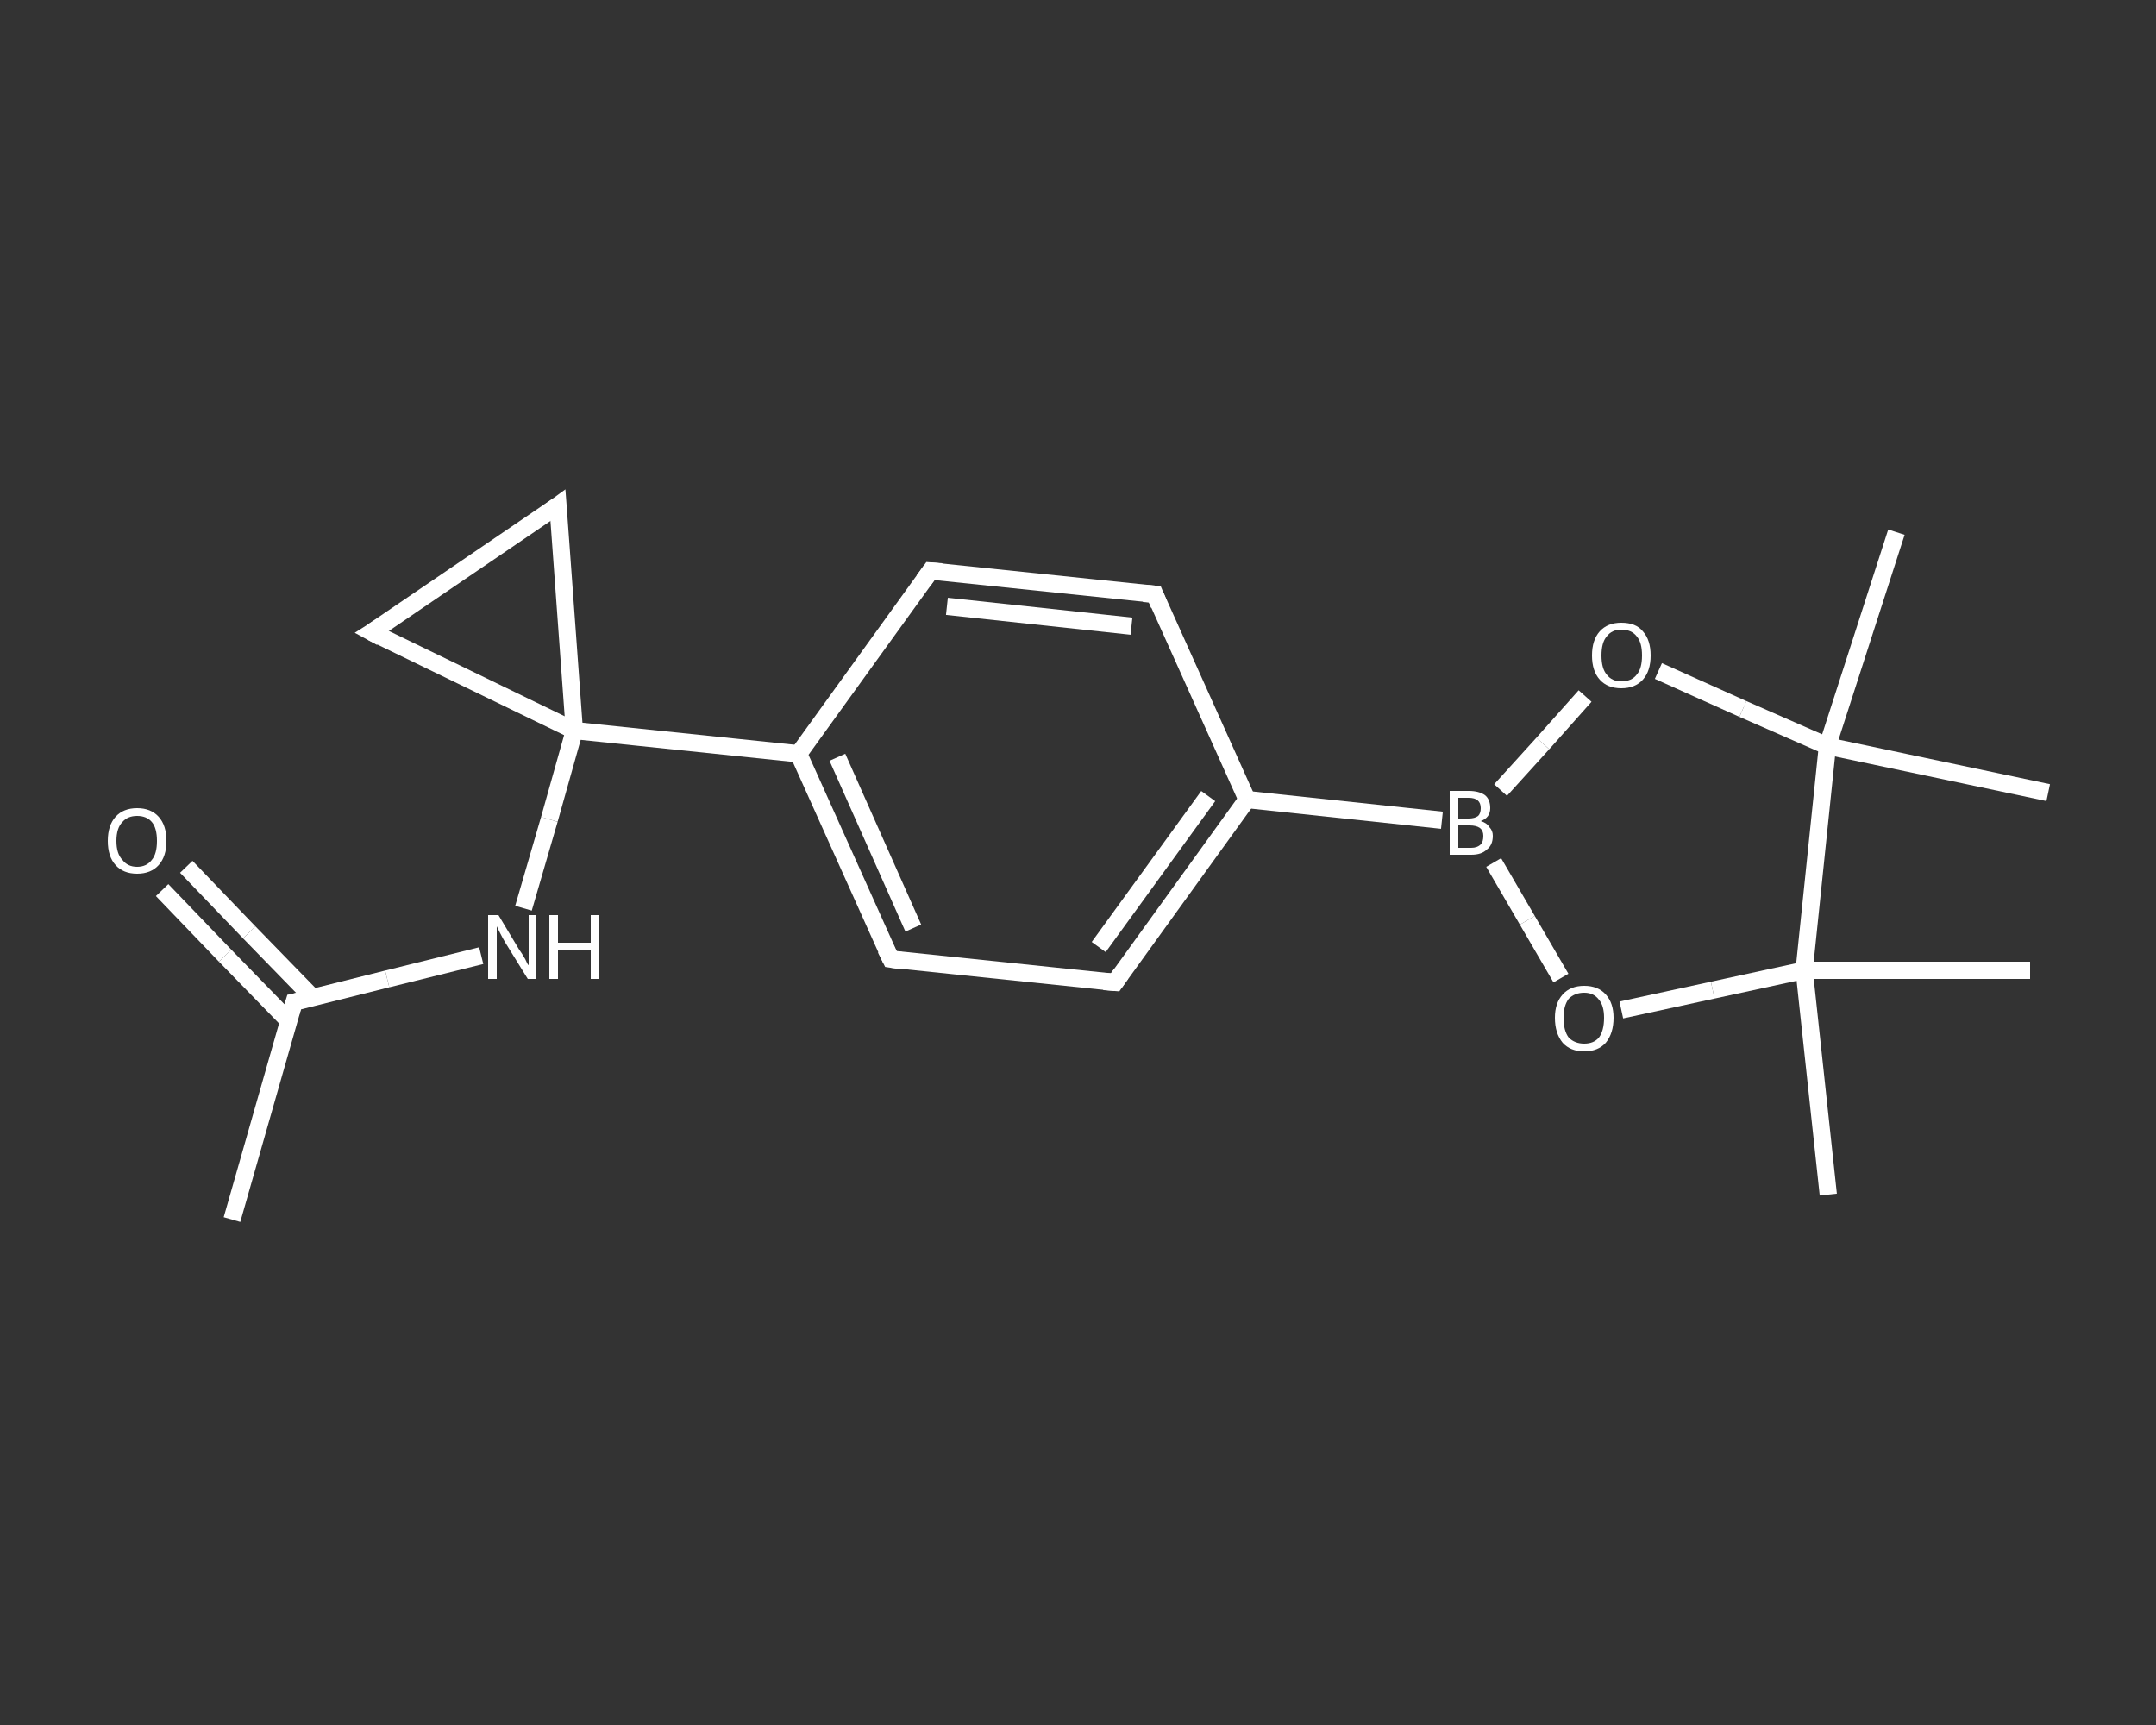 <?xml version='1.0' encoding='iso-8859-1'?>
<svg version='1.1' baseProfile='full'
              xmlns='http://www.w3.org/2000/svg'
                      xmlns:rdkit='http://www.rdkit.org/xml'
                      xmlns:xlink='http://www.w3.org/1999/xlink'
                  xml:space='preserve'
width='250px' height='200px' viewBox='0 0 250 200'>
<rect x="0" y="0" width="250" height="200" fill="#333333" stroke="none"/>
<!-- END OF HEADER -->
<rect style='opacity:1.0;fill:transparent;stroke:none' width='250.0' height='200.0' x='0.0' y='0.0'> </rect>
<path class='bond-0 atom-0 atom-1' d='M 26.9,141.4 L 34.1,116.2' style='fill:none;fill-rule:evenodd;stroke:#FFFFFF;stroke-width:2.0px;stroke-linecap:butt;stroke-linejoin:miter;stroke-opacity:1' />
<path class='bond-1 atom-1 atom-2' d='M 36.3,115.7 L 28.9,108.1' style='fill:none;fill-rule:evenodd;stroke:#FFFFFF;stroke-width:2.0px;stroke-linecap:butt;stroke-linejoin:miter;stroke-opacity:1' />
<path class='bond-1 atom-1 atom-2' d='M 28.9,108.1 L 21.6,100.5' style='fill:none;fill-rule:evenodd;stroke:#FFFFFF;stroke-width:2.0px;stroke-linecap:butt;stroke-linejoin:miter;stroke-opacity:1' />
<path class='bond-1 atom-1 atom-2' d='M 33.5,118.4 L 26.1,110.8' style='fill:none;fill-rule:evenodd;stroke:#FFFFFF;stroke-width:2.0px;stroke-linecap:butt;stroke-linejoin:miter;stroke-opacity:1' />
<path class='bond-1 atom-1 atom-2' d='M 26.1,110.8 L 18.8,103.2' style='fill:none;fill-rule:evenodd;stroke:#FFFFFF;stroke-width:2.0px;stroke-linecap:butt;stroke-linejoin:miter;stroke-opacity:1' />
<path class='bond-2 atom-1 atom-3' d='M 34.1,116.2 L 44.9,113.5' style='fill:none;fill-rule:evenodd;stroke:#FFFFFF;stroke-width:2.0px;stroke-linecap:butt;stroke-linejoin:miter;stroke-opacity:1' />
<path class='bond-2 atom-1 atom-3' d='M 44.9,113.5 L 55.8,110.8' style='fill:none;fill-rule:evenodd;stroke:#FFFFFF;stroke-width:2.0px;stroke-linecap:butt;stroke-linejoin:miter;stroke-opacity:1' />
<path class='bond-3 atom-3 atom-4' d='M 60.7,105.3 L 63.7,95.0' style='fill:none;fill-rule:evenodd;stroke:#FFFFFF;stroke-width:2.0px;stroke-linecap:butt;stroke-linejoin:miter;stroke-opacity:1' />
<path class='bond-3 atom-3 atom-4' d='M 63.7,95.0 L 66.6,84.7' style='fill:none;fill-rule:evenodd;stroke:#FFFFFF;stroke-width:2.0px;stroke-linecap:butt;stroke-linejoin:miter;stroke-opacity:1' />
<path class='bond-4 atom-4 atom-5' d='M 66.6,84.7 L 92.6,87.4' style='fill:none;fill-rule:evenodd;stroke:#FFFFFF;stroke-width:2.0px;stroke-linecap:butt;stroke-linejoin:miter;stroke-opacity:1' />
<path class='bond-5 atom-5 atom-6' d='M 92.6,87.4 L 103.3,111.2' style='fill:none;fill-rule:evenodd;stroke:#FFFFFF;stroke-width:2.0px;stroke-linecap:butt;stroke-linejoin:miter;stroke-opacity:1' />
<path class='bond-5 atom-5 atom-6' d='M 97.1,87.8 L 105.9,107.6' style='fill:none;fill-rule:evenodd;stroke:#FFFFFF;stroke-width:2.0px;stroke-linecap:butt;stroke-linejoin:miter;stroke-opacity:1' />
<path class='bond-6 atom-6 atom-7' d='M 103.3,111.2 L 129.3,113.9' style='fill:none;fill-rule:evenodd;stroke:#FFFFFF;stroke-width:2.0px;stroke-linecap:butt;stroke-linejoin:miter;stroke-opacity:1' />
<path class='bond-7 atom-7 atom-8' d='M 129.3,113.9 L 144.6,92.7' style='fill:none;fill-rule:evenodd;stroke:#FFFFFF;stroke-width:2.0px;stroke-linecap:butt;stroke-linejoin:miter;stroke-opacity:1' />
<path class='bond-7 atom-7 atom-8' d='M 127.4,109.8 L 140.1,92.3' style='fill:none;fill-rule:evenodd;stroke:#FFFFFF;stroke-width:2.0px;stroke-linecap:butt;stroke-linejoin:miter;stroke-opacity:1' />
<path class='bond-8 atom-8 atom-9' d='M 144.6,92.7 L 167.2,95.1' style='fill:none;fill-rule:evenodd;stroke:#FFFFFF;stroke-width:2.0px;stroke-linecap:butt;stroke-linejoin:miter;stroke-opacity:1' />
<path class='bond-9 atom-9 atom-10' d='M 174.0,91.6 L 178.9,86.2' style='fill:none;fill-rule:evenodd;stroke:#FFFFFF;stroke-width:2.0px;stroke-linecap:butt;stroke-linejoin:miter;stroke-opacity:1' />
<path class='bond-9 atom-9 atom-10' d='M 178.9,86.2 L 183.8,80.7' style='fill:none;fill-rule:evenodd;stroke:#FFFFFF;stroke-width:2.0px;stroke-linecap:butt;stroke-linejoin:miter;stroke-opacity:1' />
<path class='bond-10 atom-10 atom-11' d='M 192.3,77.8 L 202.1,82.2' style='fill:none;fill-rule:evenodd;stroke:#FFFFFF;stroke-width:2.0px;stroke-linecap:butt;stroke-linejoin:miter;stroke-opacity:1' />
<path class='bond-10 atom-10 atom-11' d='M 202.1,82.2 L 211.9,86.5' style='fill:none;fill-rule:evenodd;stroke:#FFFFFF;stroke-width:2.0px;stroke-linecap:butt;stroke-linejoin:miter;stroke-opacity:1' />
<path class='bond-11 atom-11 atom-12' d='M 211.9,86.5 L 219.9,61.7' style='fill:none;fill-rule:evenodd;stroke:#FFFFFF;stroke-width:2.0px;stroke-linecap:butt;stroke-linejoin:miter;stroke-opacity:1' />
<path class='bond-12 atom-11 atom-13' d='M 211.9,86.5 L 237.5,91.9' style='fill:none;fill-rule:evenodd;stroke:#FFFFFF;stroke-width:2.0px;stroke-linecap:butt;stroke-linejoin:miter;stroke-opacity:1' />
<path class='bond-13 atom-11 atom-14' d='M 211.9,86.5 L 209.2,112.5' style='fill:none;fill-rule:evenodd;stroke:#FFFFFF;stroke-width:2.0px;stroke-linecap:butt;stroke-linejoin:miter;stroke-opacity:1' />
<path class='bond-14 atom-14 atom-15' d='M 209.2,112.5 L 235.4,112.5' style='fill:none;fill-rule:evenodd;stroke:#FFFFFF;stroke-width:2.0px;stroke-linecap:butt;stroke-linejoin:miter;stroke-opacity:1' />
<path class='bond-15 atom-14 atom-16' d='M 209.2,112.5 L 212.0,138.5' style='fill:none;fill-rule:evenodd;stroke:#FFFFFF;stroke-width:2.0px;stroke-linecap:butt;stroke-linejoin:miter;stroke-opacity:1' />
<path class='bond-16 atom-14 atom-17' d='M 209.2,112.5 L 198.6,114.8' style='fill:none;fill-rule:evenodd;stroke:#FFFFFF;stroke-width:2.0px;stroke-linecap:butt;stroke-linejoin:miter;stroke-opacity:1' />
<path class='bond-16 atom-14 atom-17' d='M 198.6,114.8 L 188.0,117.1' style='fill:none;fill-rule:evenodd;stroke:#FFFFFF;stroke-width:2.0px;stroke-linecap:butt;stroke-linejoin:miter;stroke-opacity:1' />
<path class='bond-17 atom-8 atom-18' d='M 144.6,92.7 L 133.9,68.9' style='fill:none;fill-rule:evenodd;stroke:#FFFFFF;stroke-width:2.0px;stroke-linecap:butt;stroke-linejoin:miter;stroke-opacity:1' />
<path class='bond-18 atom-18 atom-19' d='M 133.9,68.9 L 107.9,66.2' style='fill:none;fill-rule:evenodd;stroke:#FFFFFF;stroke-width:2.0px;stroke-linecap:butt;stroke-linejoin:miter;stroke-opacity:1' />
<path class='bond-18 atom-18 atom-19' d='M 131.2,72.6 L 109.8,70.3' style='fill:none;fill-rule:evenodd;stroke:#FFFFFF;stroke-width:2.0px;stroke-linecap:butt;stroke-linejoin:miter;stroke-opacity:1' />
<path class='bond-19 atom-4 atom-20' d='M 66.6,84.7 L 43.1,73.3' style='fill:none;fill-rule:evenodd;stroke:#FFFFFF;stroke-width:2.0px;stroke-linecap:butt;stroke-linejoin:miter;stroke-opacity:1' />
<path class='bond-20 atom-20 atom-21' d='M 43.1,73.3 L 64.7,58.6' style='fill:none;fill-rule:evenodd;stroke:#FFFFFF;stroke-width:2.0px;stroke-linecap:butt;stroke-linejoin:miter;stroke-opacity:1' />
<path class='bond-21 atom-21 atom-4' d='M 64.7,58.6 L 66.6,84.7' style='fill:none;fill-rule:evenodd;stroke:#FFFFFF;stroke-width:2.0px;stroke-linecap:butt;stroke-linejoin:miter;stroke-opacity:1' />
<path class='bond-22 atom-19 atom-5' d='M 107.9,66.2 L 92.6,87.4' style='fill:none;fill-rule:evenodd;stroke:#FFFFFF;stroke-width:2.0px;stroke-linecap:butt;stroke-linejoin:miter;stroke-opacity:1' />
<path class='bond-23 atom-17 atom-9' d='M 181.0,113.4 L 177.1,106.7' style='fill:none;fill-rule:evenodd;stroke:#FFFFFF;stroke-width:2.0px;stroke-linecap:butt;stroke-linejoin:miter;stroke-opacity:1' />
<path class='bond-23 atom-17 atom-9' d='M 177.1,106.7 L 173.2,100.0' style='fill:none;fill-rule:evenodd;stroke:#FFFFFF;stroke-width:2.0px;stroke-linecap:butt;stroke-linejoin:miter;stroke-opacity:1' />
<path d='M 33.7,117.5 L 34.1,116.2 L 34.6,116.1' style='fill:none;stroke:#FFFFFF;stroke-width:2.0px;stroke-linecap:butt;stroke-linejoin:miter;stroke-opacity:1;' />
<path d='M 102.7,110.0 L 103.3,111.2 L 104.6,111.4' style='fill:none;stroke:#FFFFFF;stroke-width:2.0px;stroke-linecap:butt;stroke-linejoin:miter;stroke-opacity:1;' />
<path d='M 128.0,113.8 L 129.3,113.9 L 130.0,112.9' style='fill:none;stroke:#FFFFFF;stroke-width:2.0px;stroke-linecap:butt;stroke-linejoin:miter;stroke-opacity:1;' />
<path d='M 134.4,70.1 L 133.9,68.9 L 132.6,68.8' style='fill:none;stroke:#FFFFFF;stroke-width:2.0px;stroke-linecap:butt;stroke-linejoin:miter;stroke-opacity:1;' />
<path d='M 109.2,66.3 L 107.9,66.2 L 107.1,67.3' style='fill:none;stroke:#FFFFFF;stroke-width:2.0px;stroke-linecap:butt;stroke-linejoin:miter;stroke-opacity:1;' />
<path d='M 44.2,73.9 L 43.1,73.3 L 44.2,72.6' style='fill:none;stroke:#FFFFFF;stroke-width:2.0px;stroke-linecap:butt;stroke-linejoin:miter;stroke-opacity:1;' />
<path d='M 63.6,59.4 L 64.7,58.6 L 64.8,59.9' style='fill:none;stroke:#FFFFFF;stroke-width:2.0px;stroke-linecap:butt;stroke-linejoin:miter;stroke-opacity:1;' />
<path class='atom-2' d='M 12.5 97.5
Q 12.5 95.7, 13.4 94.7
Q 14.3 93.7, 15.9 93.7
Q 17.5 93.7, 18.4 94.7
Q 19.3 95.7, 19.3 97.5
Q 19.3 99.3, 18.4 100.3
Q 17.5 101.3, 15.9 101.3
Q 14.3 101.3, 13.4 100.3
Q 12.5 99.3, 12.5 97.5
M 15.9 100.5
Q 17.0 100.5, 17.6 99.7
Q 18.2 99.0, 18.2 97.5
Q 18.2 96.0, 17.6 95.3
Q 17.0 94.6, 15.9 94.6
Q 14.8 94.6, 14.2 95.3
Q 13.5 96.0, 13.5 97.5
Q 13.5 99.0, 14.2 99.7
Q 14.8 100.5, 15.9 100.5
' fill='#FFFFFF'/>
<path class='atom-3' d='M 57.8 106.1
L 60.2 110.1
Q 60.5 110.5, 60.9 111.2
Q 61.2 111.9, 61.3 111.9
L 61.3 106.1
L 62.2 106.1
L 62.2 113.5
L 61.2 113.5
L 58.6 109.3
Q 58.3 108.8, 58.0 108.2
Q 57.7 107.6, 57.6 107.4
L 57.6 113.5
L 56.6 113.5
L 56.6 106.1
L 57.8 106.1
' fill='#FFFFFF'/>
<path class='atom-3' d='M 63.7 106.1
L 64.7 106.1
L 64.7 109.3
L 68.5 109.3
L 68.5 106.1
L 69.5 106.1
L 69.5 113.5
L 68.5 113.5
L 68.5 110.1
L 64.7 110.1
L 64.7 113.5
L 63.7 113.5
L 63.7 106.1
' fill='#FFFFFF'/>
<path class='atom-9' d='M 171.7 95.2
Q 172.4 95.4, 172.7 95.9
Q 173.1 96.3, 173.1 96.9
Q 173.1 98.0, 172.4 98.5
Q 171.8 99.1, 170.6 99.1
L 168.1 99.1
L 168.1 91.7
L 170.3 91.7
Q 171.5 91.7, 172.2 92.2
Q 172.8 92.7, 172.8 93.7
Q 172.8 94.8, 171.7 95.2
M 169.1 92.5
L 169.1 94.9
L 170.3 94.9
Q 171.0 94.9, 171.4 94.6
Q 171.7 94.3, 171.7 93.7
Q 171.7 92.5, 170.3 92.5
L 169.1 92.5
M 170.6 98.3
Q 171.3 98.3, 171.7 97.9
Q 172.0 97.6, 172.0 96.9
Q 172.0 96.3, 171.6 96.0
Q 171.2 95.7, 170.4 95.7
L 169.1 95.7
L 169.1 98.3
L 170.6 98.3
' fill='#FFFFFF'/>
<path class='atom-10' d='M 184.6 76.0
Q 184.6 74.2, 185.5 73.2
Q 186.4 72.2, 188.0 72.2
Q 189.7 72.2, 190.5 73.2
Q 191.4 74.2, 191.4 76.0
Q 191.4 77.8, 190.5 78.8
Q 189.6 79.8, 188.0 79.8
Q 186.4 79.8, 185.5 78.8
Q 184.6 77.8, 184.6 76.0
M 188.0 79.0
Q 189.2 79.0, 189.8 78.2
Q 190.4 77.5, 190.4 76.0
Q 190.4 74.5, 189.8 73.8
Q 189.2 73.0, 188.0 73.0
Q 186.9 73.0, 186.3 73.8
Q 185.7 74.5, 185.7 76.0
Q 185.7 77.5, 186.3 78.2
Q 186.9 79.0, 188.0 79.0
' fill='#FFFFFF'/>
<path class='atom-17' d='M 180.3 118.0
Q 180.3 116.3, 181.2 115.3
Q 182.1 114.3, 183.7 114.3
Q 185.3 114.3, 186.2 115.3
Q 187.1 116.3, 187.1 118.0
Q 187.1 119.8, 186.2 120.9
Q 185.3 121.9, 183.7 121.9
Q 182.1 121.9, 181.2 120.9
Q 180.3 119.8, 180.3 118.0
M 183.7 121.0
Q 184.8 121.0, 185.4 120.3
Q 186.0 119.5, 186.0 118.0
Q 186.0 116.6, 185.4 115.9
Q 184.8 115.1, 183.7 115.1
Q 182.6 115.1, 181.9 115.8
Q 181.3 116.6, 181.3 118.0
Q 181.3 119.5, 181.9 120.3
Q 182.6 121.0, 183.7 121.0
' fill='#FFFFFF'/>
</svg>
